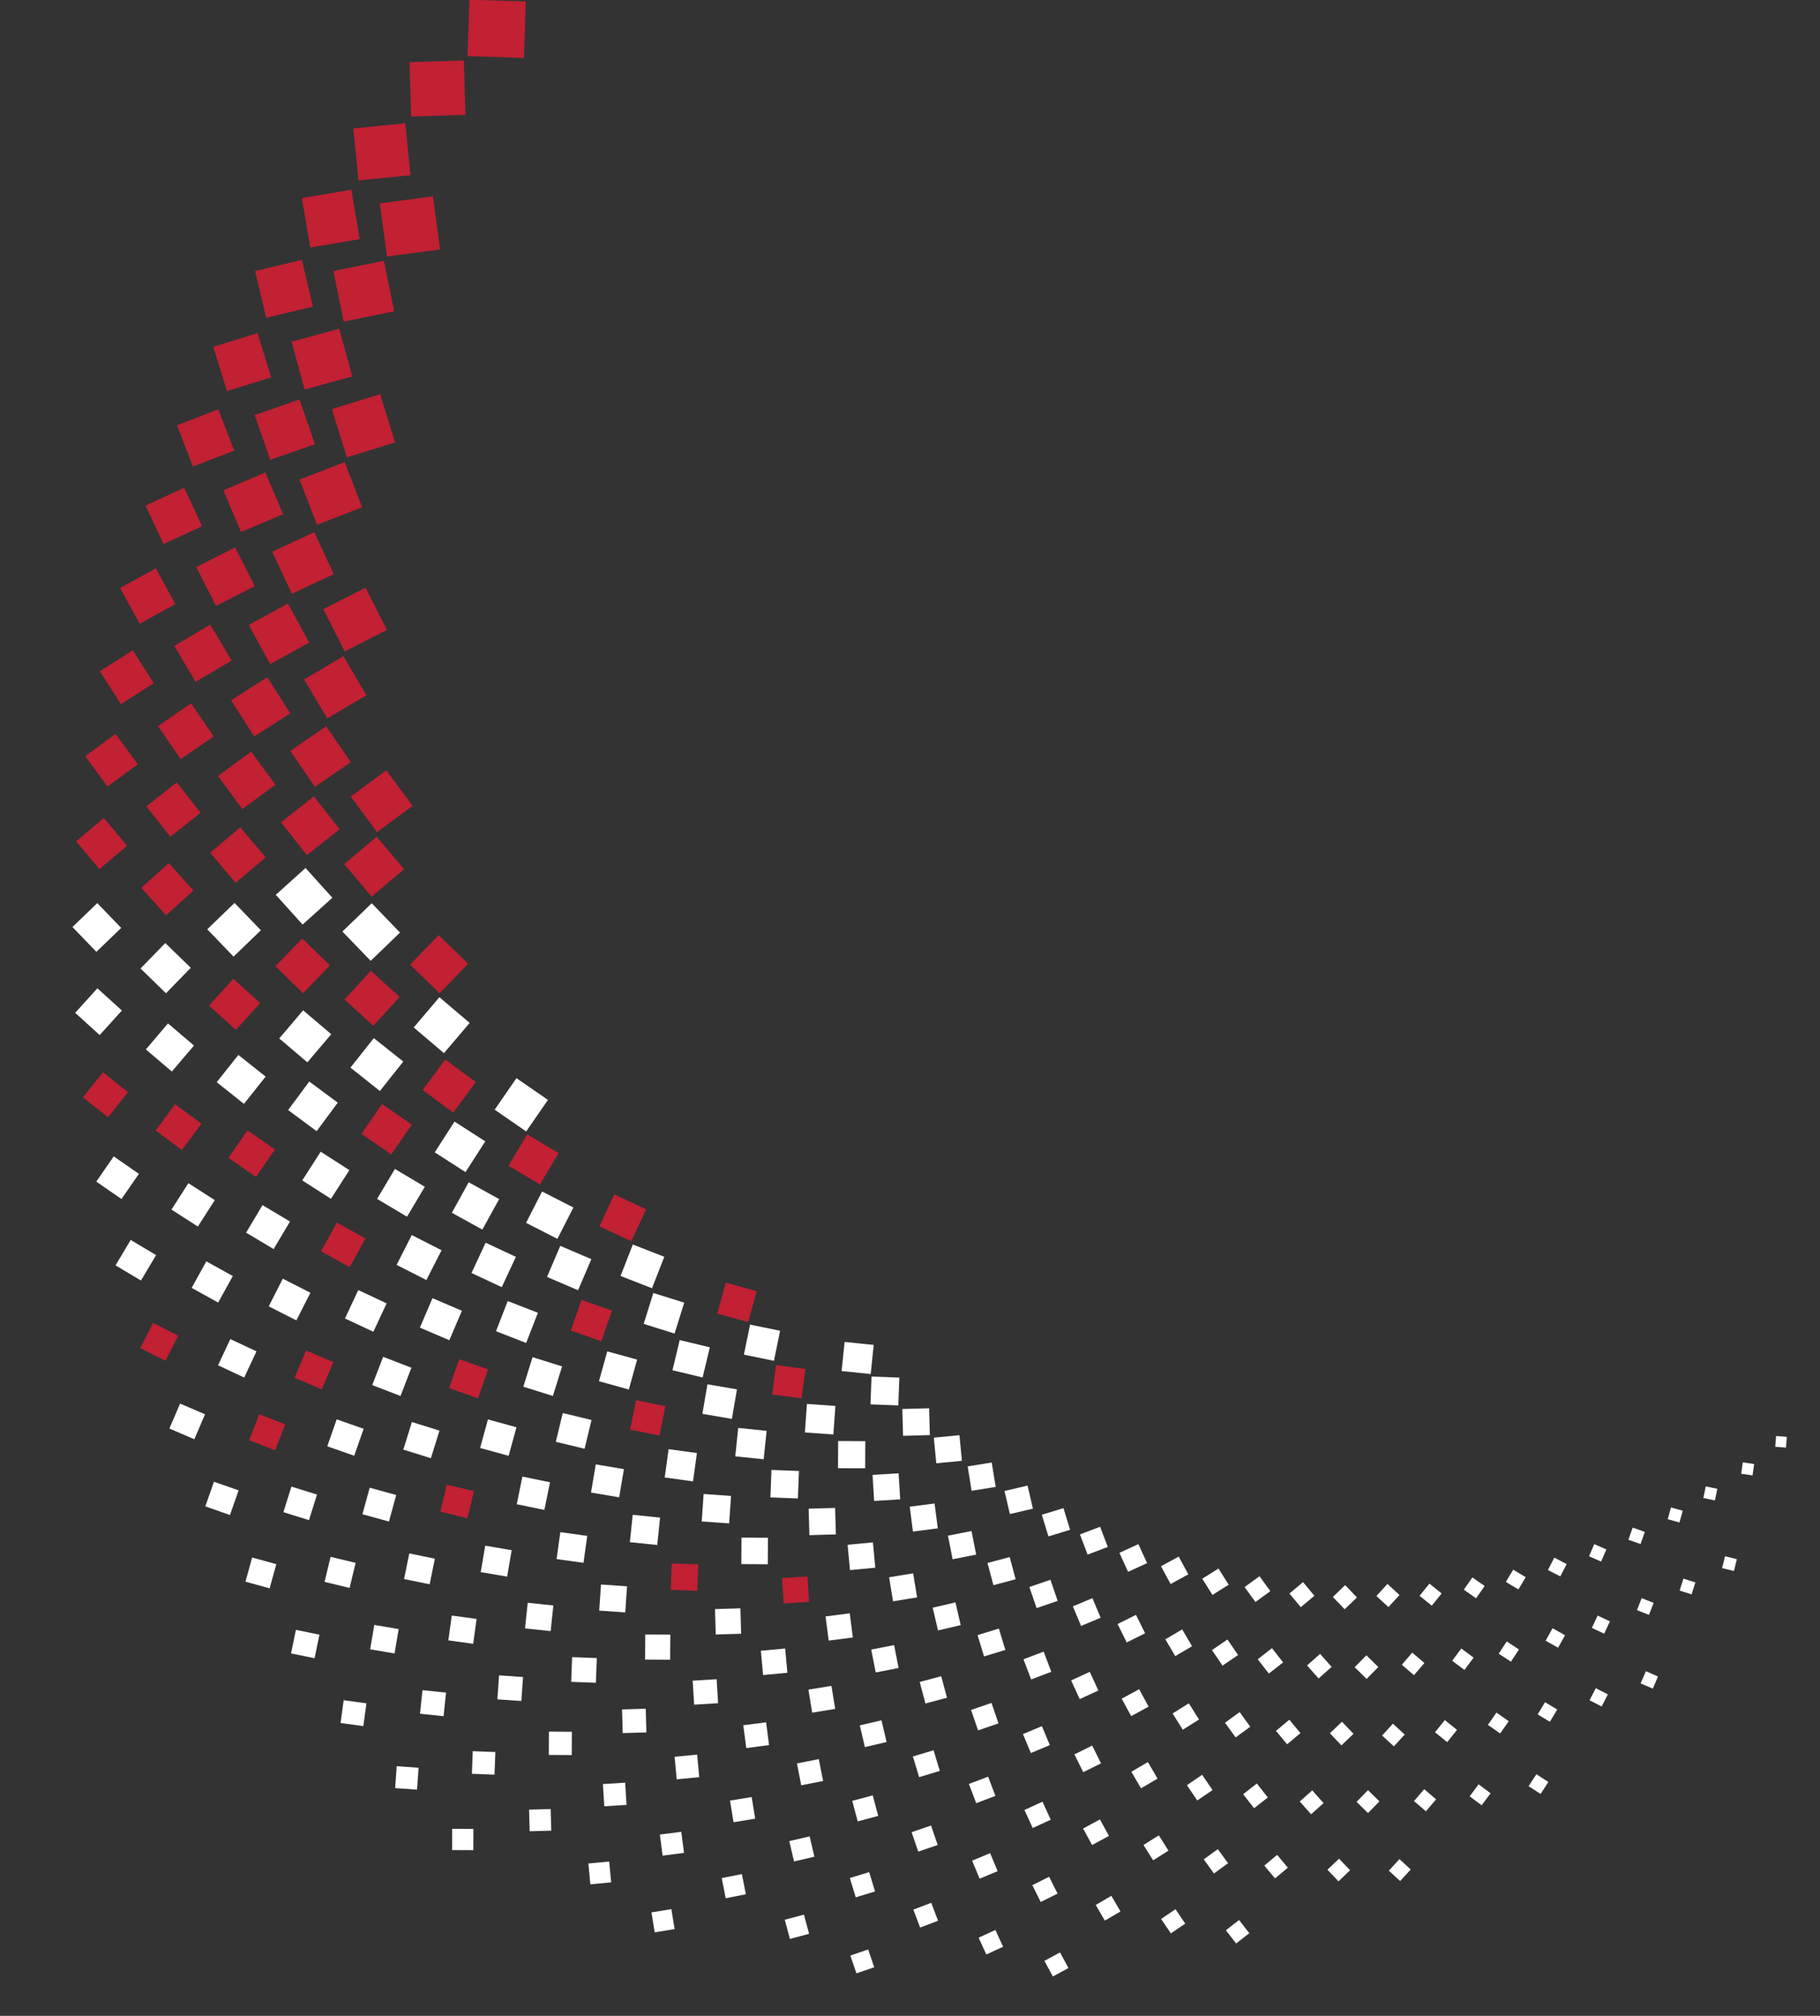 <?xml version="1.0" encoding="utf-8"?>
<!-- Generator: Adobe Illustrator 26.3.1, SVG Export Plug-In . SVG Version: 6.00 Build 0)  -->
<svg version="1.1" id="Layer_1" xmlns="http://www.w3.org/2000/svg" xmlns:xlink="http://www.w3.org/1999/xlink" x="0px" y="0px"
	 viewBox="0 0 522.8 578.8" style="enable-background:new 0 0 522.8 578.8;" xml:space="preserve">
<rect x="0" y="0" width="522.8" height="578.8" fill="#333333" stroke="none"/>
<style type="text/css">
	.st0{fill:#FFFFFF;}
	.st1{fill:#C22033;}
</style>
<rect x="23" y="261.2" transform="matrix(0.72 -0.694 0.694 0.72 -177.019 94.07)" class="st0" width="9.9" height="9.9"/>
<rect x="23.5" y="285.6" transform="matrix(0.672 -0.741 0.741 0.672 -205.831 116.297)" class="st0" width="9.5" height="9.5"/>
<rect x="29.4" y="333.9" transform="matrix(0.569 -0.822 0.822 0.569 -263.536 173.444)" class="st0" width="8.8" height="8.8"/>
<rect x="34.7" y="357.7" transform="matrix(0.512 -0.859 0.859 0.512 -291.843 209.984)" class="st0" width="8.5" height="8.5"/>
<rect x="50" y="404" transform="matrix(0.394 -0.919 0.919 0.394 -342.319 296.945)" class="st0" width="7.8" height="7.8"/>
<rect x="59.9" y="426.3" transform="matrix(0.331 -0.944 0.944 0.331 -363.278 347.959)" class="st0" width="7.5" height="7.5"/>
<rect x="71.3" y="448" transform="matrix(0.266 -0.964 0.964 0.266 -380.325 403.707)" class="st0" width="7.2" height="7.2"/>
<rect x="84.1" y="468.7" transform="matrix(0.201 -0.98 0.98 0.201 -392.623 462.941)" class="st0" width="6.9" height="6.9"/>
<rect x="98.1" y="488.5" transform="matrix(0.136 -0.991 0.991 0.136 -399.62 525.497)" class="st0" width="6.6" height="6.6"/>
<rect x="113.5" y="507.4" transform="matrix(7.062699e-02 -0.998 0.998 7.062699e-02 -400.893 590.847)" class="st0" width="6.3" height="6.3"/>
<rect x="129.9" y="525.1" transform="matrix(4.537840e-03 -1 1 4.537840e-03 -395.824 658.722)" class="st0" width="6.1" height="6.1"/>
<rect x="42.5" y="272.9" transform="matrix(0.697 -0.717 0.717 0.697 -184.92 118.344)" class="st0" width="10.2" height="10.2"/>
<rect x="43.8" y="295.9" transform="matrix(0.648 -0.762 0.762 0.648 -211.956 142.949)" class="st0" width="9.8" height="9.8"/>
<rect x="50.9" y="341.5" transform="matrix(0.54 -0.842 0.842 0.54 -265.773 205.753)" class="st0" width="9" height="9"/>
<rect x="56.6" y="363.8" transform="matrix(0.484 -0.875 0.875 0.484 -290.665 243.228)" class="st0" width="8.7" height="8.7"/>
<rect x="63.9" y="385.8" transform="matrix(0.424 -0.906 0.906 0.424 -313.995 286.322)" class="st0" width="8.3" height="8.3"/>
<rect x="82.6" y="427.9" transform="matrix(0.298 -0.954 0.954 0.298 -351.418 385.467)" class="st0" width="7.7" height="7.7"/>
<rect x="94.1" y="448" transform="matrix(0.234 -0.972 0.972 0.234 -364.245 440.836)" class="st0" width="7.4" height="7.4"/>
<rect x="106.8" y="467.2" transform="matrix(0.168 -0.986 0.986 0.168 -372.272 500.376)" class="st0" width="7.1" height="7.1"/>
<rect x="120.7" y="485.6" transform="matrix(0.104 -0.995 0.995 0.104 -375.075 561.649)" class="st0" width="6.8" height="6.8"/>
<rect x="135.8" y="502.9" transform="matrix(3.786459e-02 -0.999 0.999 3.786459e-02 -371.985 625.924)" class="st0" width="6.5" height="6.5"/>
<rect x="152" y="519.3" transform="matrix(1 -2.827062e-02 2.827062e-02 1 -14.706 4.594)" class="st0" width="6.2" height="6.2"/>
<rect x="169.2" y="534.5" transform="matrix(0.996 -9.462958e-02 9.462958e-02 0.996 -50.09 18.71)" class="st0" width="6" height="6"/>
<rect x="187.5" y="548.6" transform="matrix(0.987 -0.161 0.161 0.987 -86.261 37.815)" class="st0" width="5.8" height="5.8"/>
<rect x="61.8" y="261.5" transform="matrix(0.72 -0.694 0.694 0.72 -166.449 121.431)" class="st0" width="10.9" height="10.9"/>
<rect x="64.3" y="304.9" transform="matrix(0.622 -0.783 0.783 0.622 -216.482 171.427)" class="st0" width="10" height="10"/>
<rect x="72.4" y="347.7" transform="matrix(0.512 -0.859 0.859 0.512 -265.048 238.097)" class="st0" width="9.2" height="9.2"/>
<rect x="78.6" y="368.6" transform="matrix(0.453 -0.892 0.892 0.453 -287.202 278.224)" class="st0" width="8.9" height="8.9"/>
<rect x="95" y="408.9" transform="matrix(0.331 -0.944 0.944 0.331 -323.442 369.602)" class="st0" width="8.2" height="8.2"/>
<rect x="105.1" y="428.2" transform="matrix(0.265 -0.964 0.964 0.265 -336.53 422.619)" class="st0" width="7.9" height="7.9"/>
<rect x="116.6" y="446.8" transform="matrix(0.201 -0.98 0.98 0.201 -345.236 477.842)" class="st0" width="7.5" height="7.5"/>
<rect x="129.1" y="464.5" transform="matrix(0.136 -0.991 0.991 0.136 -349.089 535.762)" class="st0" width="7.2" height="7.2"/>
<rect x="142.9" y="481.4" transform="matrix(6.958237e-02 -0.998 0.998 6.958237e-02 -347.504 597.042)" class="st0" width="6.9" height="6.9"/>
<rect x="157.6" y="497.3" transform="matrix(5.759555e-03 -1 1 5.759555e-03 -340.572 658.623)" class="st0" width="6.7" height="6.6"/>
<rect x="173.4" y="512.1" transform="matrix(0.998 -6.139689e-02 6.139689e-02 0.998 -31.308 11.812)" class="st0" width="6.4" height="6.4"/>
<rect x="190.1" y="526.1" transform="matrix(0.992 -0.128 0.128 0.992 -66.367 29.193)" class="st0" width="6.2" height="6.1"/>
<rect x="207.7" y="538.7" transform="matrix(0.981 -0.194 0.194 0.981 -100.941 51.072)" class="st0" width="5.9" height="5.9"/>
<rect x="226.2" y="550.2" transform="matrix(0.966 -0.259 0.259 0.966 -135.583 78.303)" class="st0" width="5.7" height="5.7"/>
<rect x="245.3" y="560.5" transform="matrix(0.946 -0.323 0.323 0.946 -168.827 110.486)" class="st0" width="5.4" height="5.4"/>
<rect x="81.5" y="251.5" transform="matrix(0.743 -0.67 0.67 0.743 -149.839 124.667)" class="st0" width="11.5" height="11.5"/>
<rect x="82.5" y="292.3" transform="matrix(0.647 -0.762 0.762 0.647 -195.896 171.914)" class="st0" width="10.6" height="10.6"/>
<rect x="85" y="312.6" transform="matrix(0.595 -0.803 0.803 0.595 -218.829 200.981)" class="st0" width="10.2" height="10.2"/>
<rect x="88.9" y="332.7" transform="matrix(0.54 -0.841 0.841 0.54 -240.981 234.029)" class="st0" width="9.8" height="9.8"/>
<rect x="100.5" y="372" transform="matrix(0.424 -0.906 0.906 0.424 -280.548 311.891)" class="st0" width="9" height="9"/>
<rect x="108.2" y="391" transform="matrix(0.36 -0.933 0.933 0.36 -296.827 357.885)" class="st0" width="8.7" height="8.7"/>
<rect x="117.1" y="409.4" transform="matrix(0.298 -0.954 0.954 0.298 -309.612 405.93)" class="st0" width="8.3" height="8.3"/>
<rect x="138.6" y="444.2" transform="matrix(0.168 -0.986 0.986 0.168 -323.176 513.432)" class="st0" width="7.7" height="7.7"/>
<rect x="151" y="460.5" transform="matrix(0.104 -0.995 0.995 0.104 -323.084 569.914)" class="st0" width="7.4" height="7.4"/>
<rect x="164.4" y="475.9" transform="matrix(3.786459e-02 -0.999 0.999 3.786459e-02 -317.576 629.114)" class="st0" width="7.1" height="7.1"/>
<rect x="178.7" y="490.5" transform="matrix(1 -2.984068e-02 2.984068e-02 1 -14.656 5.653)" class="st0" width="6.8" height="6.8"/>
<rect x="194" y="503.9" transform="matrix(0.996 -9.341327e-02 9.341327e-02 0.996 -46.515 20.646)" class="st0" width="6.5" height="6.5"/>
<rect x="210.2" y="516.4" transform="matrix(0.987 -0.161 0.161 0.987 -80.91 41.145)" class="st0" width="6.3" height="6.3"/>
<rect x="227.1" y="527.8" transform="matrix(0.974 -0.228 0.228 0.974 -114.811 66.333)" class="st0" width="6" height="6"/>
<rect x="244.8" y="538.1" transform="matrix(0.957 -0.291 0.291 0.957 -146.74 95.492)" class="st0" width="5.8" height="5.8"/>
<rect x="263.1" y="547.1" transform="matrix(0.935 -0.355 0.355 0.935 -177.86 130.163)" class="st0" width="5.5" height="5.5"/>
<rect x="281.9" y="555" transform="matrix(0.909 -0.417 0.417 0.909 -206.57 169.416)" class="st0" width="5.3" height="5.3"/>
<rect x="301.2" y="561.5" transform="matrix(0.879 -0.476 0.476 0.879 -232.017 212.83)" class="st0" width="5.1" height="5.1"/>
<rect x="100.7" y="261.9" transform="matrix(0.72 -0.694 0.694 0.72 -155.904 148.781)" class="st0" width="11.7" height="11.7"/>
<rect x="102.9" y="300.1" transform="matrix(0.622 -0.783 0.783 0.622 -198.315 200.445)" class="st0" width="10.8" height="10.8"/>
<rect x="110.1" y="337.7" transform="matrix(0.512 -0.859 0.859 0.512 -238.133 265.901)" class="st0" width="10" height="10"/>
<rect x="115.6" y="356.1" transform="matrix(0.454 -0.891 0.891 0.454 -255.841 304.504)" class="st0" width="9.6" height="9.6"/>
<rect x="122.2" y="374.1" transform="matrix(0.393 -0.919 0.919 0.393 -271.207 346.474)" class="st0" width="9.2" height="9.2"/>
<rect x="139" y="408.5" transform="matrix(0.265 -0.964 0.964 0.265 -292.716 441.494)" class="st0" width="8.5" height="8.5"/>
<rect x="149" y="424.8" transform="matrix(0.201 -0.98 0.98 0.201 -297.821 492.543)" class="st0" width="8.1" height="8.1"/>
<rect x="160.2" y="440.5" transform="matrix(0.137 -0.991 0.991 0.137 -298.6 546.062)" class="st0" width="7.8" height="7.8"/>
<rect x="172.2" y="455.3" transform="matrix(6.853767e-02 -0.998 0.998 6.853767e-02 -294.068 603.095)" class="st0" width="7.5" height="7.5"/>
<rect x="185.3" y="469.4" transform="matrix(6.632202e-03 -1 1 6.632202e-03 -285.33 658.688)" class="st0" width="7.2" height="7.2"/>
<rect x="199.2" y="482.4" transform="matrix(0.998 -6.157113e-02 6.157113e-02 0.998 -29.533 13.396)" class="st0" width="6.9" height="6.9"/>
<rect x="213.9" y="494.7" transform="matrix(0.992 -0.129 0.129 0.992 -62.492 32.216)" class="st0" width="6.6" height="6.6"/>
<rect x="229.3" y="505.9" transform="matrix(0.981 -0.193 0.193 0.981 -93.659 54.289)" class="st0" width="6.4" height="6.4"/>
<rect x="245.6" y="516" transform="matrix(0.966 -0.259 0.259 0.966 -126.092 82.227)" class="st0" width="6.1" height="6.1"/>
<rect x="262.4" y="525" transform="matrix(0.946 -0.325 0.325 0.946 -156.996 114.7)" class="st0" width="5.9" height="5.9"/>
<rect x="279.8" y="532.9" transform="matrix(0.923 -0.386 0.386 0.923 -184.709 150.381)" class="st0" width="5.6" height="5.6"/>
<rect x="297.6" y="539.6" transform="matrix(0.895 -0.446 0.446 0.895 -210.47 191.067)" class="st0" width="5.4" height="5.4"/>
<rect x="315.9" y="545.1" transform="matrix(0.863 -0.505 0.505 0.863 -233.149 236.072)" class="st0" width="5.2" height="5.2"/>
<rect x="334.5" y="549.4" transform="matrix(0.827 -0.562 0.562 0.827 -251.867 284.627)" class="st0" width="5" height="5"/>
<rect x="353.3" y="552.5" transform="matrix(0.788 -0.615 0.615 0.788 -266.053 336.145)" class="st0" width="4.8" height="4.8"/>
<rect x="121.3" y="288.7" transform="matrix(0.647 -0.762 0.762 0.647 -179.626 200.652)" class="st0" width="11.4" height="11.4"/>
<rect x="126.9" y="324" transform="matrix(0.541 -0.841 0.841 0.541 -216.254 262.302)" class="st0" width="10.5" height="10.5"/>
<rect x="131.5" y="341.3" transform="matrix(0.483 -0.876 0.876 0.483 -232.695 298.564)" class="st0" width="10" height="10"/>
<rect x="137.1" y="358.3" transform="matrix(0.423 -0.906 0.906 0.423 -247.178 338.166)" class="st0" width="9.6" height="9.6"/>
<rect x="143.9" y="374.9" transform="matrix(0.362 -0.932 0.932 0.362 -259.024 380.632)" class="st0" width="9.3" height="9.3"/>
<rect x="151.7" y="390.9" transform="matrix(0.298 -0.954 0.954 0.298 -267.798 426.399)" class="st0" width="8.9" height="8.9"/>
<rect x="160.5" y="406.4" transform="matrix(0.235 -0.972 0.972 0.235 -273.079 474.484)" class="st0" width="8.5" height="8.5"/>
<rect x="170.4" y="421.3" transform="matrix(0.167 -0.986 0.986 0.167 -274.088 526.205)" class="st0" width="8.2" height="8.2"/>
<rect x="181.2" y="435.5" transform="matrix(0.103 -0.995 0.995 0.103 -271.052 578.232)" class="st0" width="7.9" height="7.9"/>
<rect x="205.4" y="461.7" transform="matrix(1 -2.931734e-02 2.931734e-02 1 -13.551 6.33)" class="st0" width="7.3" height="7.3"/>
<rect x="218.8" y="473.5" transform="matrix(0.996 -9.254433e-02 9.254433e-02 0.996 -43.184 22.618)" class="st0" width="7" height="7"/>
<rect x="232.9" y="484.4" transform="matrix(0.987 -0.161 0.161 0.987 -75.638 44.53)" class="st0" width="6.7" height="6.7"/>
<rect x="247.7" y="494.3" transform="matrix(0.974 -0.228 0.228 0.974 -106.978 70.43)" class="st0" width="6.4" height="6.4"/>
<rect x="263" y="503.3" transform="matrix(0.957 -0.29 0.29 0.957 -135.419 98.946)" class="st0" width="6.2" height="6.2"/>
<rect x="279" y="511.1" transform="matrix(0.935 -0.355 0.355 0.935 -163.984 133.388)" class="st0" width="5.9" height="5.9"/>
<rect x="295.4" y="517.9" transform="matrix(0.909 -0.417 0.417 0.909 -190.211 172.101)" class="st0" width="5.7" height="5.7"/>
<rect x="312.2" y="523.6" transform="matrix(0.878 -0.478 0.478 0.878 -213.263 214.531)" class="st0" width="5.5" height="5.4"/>
<rect x="329.4" y="528.2" transform="matrix(0.846 -0.533 0.533 0.846 -231.731 258.455)" class="st0" width="5.2" height="5.2"/>
<rect x="346.8" y="531.6" transform="matrix(0.809 -0.588 0.588 0.809 -247.367 307.726)" class="st0" width="5" height="5"/>
<rect x="364.4" y="533.8" transform="matrix(0.767 -0.641 0.641 0.767 -258.482 359.81)" class="st0" width="4.8" height="4.8"/>
<rect x="382.1" y="535" transform="matrix(0.723 -0.691 0.691 0.723 -264.635 414.077)" class="st0" width="4.6" height="4.6"/>
<rect x="399.8" y="534.9" transform="matrix(0.676 -0.737 0.737 0.676 -265.536 470.179)" class="st0" width="4.5" height="4.4"/>
<rect x="144.3" y="311.6" transform="matrix(0.568 -0.823 0.823 0.568 -196.313 260.389)" class="st0" width="11" height="11"/>
<rect x="152.7" y="343.7" transform="matrix(0.455 -0.891 0.891 0.455 -224.597 330.782)" class="st0" width="10.1" height="10.1"/>
<rect x="158.5" y="359.2" transform="matrix(0.393 -0.92 0.92 0.393 -235.626 371.3)" class="st0" width="9.7" height="9.7"/>
<rect x="173" y="388.9" transform="matrix(0.267 -0.964 0.964 0.267 -249.032 459.522)" class="st0" width="8.9" height="8.9"/>
<rect x="191.2" y="416.5" transform="matrix(0.137 -0.991 0.991 0.137 -248.005 556.634)" class="st0" width="8.2" height="8.2"/>
<rect x="201.7" y="429.3" transform="matrix(6.958237e-02 -0.998 0.998 6.958237e-02 -240.91 608.278)" class="st0" width="7.9" height="7.9"/>
<rect x="212.9" y="441.5" transform="matrix(5.759555e-03 -1 1 5.759555e-03 -229.774 659.446)" class="st0" width="7.6" height="7.6"/>
<rect x="237.7" y="463.4" transform="matrix(0.992 -0.128 0.128 0.992 -57.969 34.848)" class="st0" width="7" height="7"/>
<rect x="251.1" y="473" transform="matrix(0.981 -0.192 0.192 0.981 -86.881 57.831)" class="st0" width="6.7" height="6.7"/>
<rect x="265" y="481.8" transform="matrix(0.966 -0.259 0.259 0.966 -116.591 86.151)" class="st0" width="6.4" height="6.4"/>
<rect x="279.5" y="489.6" transform="matrix(0.946 -0.326 0.326 0.946 -145.079 118.929)" class="st0" width="6.2" height="6.2"/>
<rect x="294.5" y="496.4" transform="matrix(0.923 -0.386 0.386 0.923 -169.59 153.399)" class="st0" width="5.9" height="5.9"/>
<rect x="309.9" y="502.2" transform="matrix(0.895 -0.445 0.445 0.895 -192.206 192.172)" class="st0" width="5.7" height="5.7"/>
<rect x="325.7" y="507" transform="matrix(0.863 -0.506 0.506 0.863 -212.64 235.98)" class="st0" width="5.5" height="5.5"/>
<rect x="341.7" y="510.6" transform="matrix(0.827 -0.563 0.563 0.827 -229.115 282.683)" class="st0" width="5.3" height="5.3"/>
<rect x="357.9" y="513.3" transform="matrix(0.788 -0.616 0.616 0.788 -241.121 331.15)" class="st0" width="5" height="5.1"/>
<rect x="374.3" y="514.9" transform="matrix(0.747 -0.665 0.665 0.747 -248.651 381.532)" class="st0" width="4.8" height="4.9"/>
<rect x="390.7" y="515.3" transform="matrix(0.7 -0.714 0.714 0.7 -251.74 435.603)" class="st0" width="4.7" height="4.6"/>
<rect x="407.1" y="514.8" transform="matrix(0.651 -0.759 0.759 0.651 -249.573 490.988)" class="st0" width="4.5" height="4.5"/>
<rect x="423.4" y="513.1" transform="matrix(0.599 -0.8 0.8 0.599 -241.939 547.14)" class="st0" width="4.3" height="4.3"/>
<rect x="439.6" y="510.3" transform="matrix(0.545 -0.839 0.839 0.545 -228.625 603.571)" class="st0" width="4.1" height="4.1"/>
<rect x="179.6" y="358.8" transform="matrix(0.363 -0.932 0.932 0.363 -221.342 403.514)" class="st0" width="9.7" height="9.7"/>
<rect x="186.3" y="372.5" transform="matrix(0.298 -0.954 0.954 0.298 -225.982 446.849)" class="st0" width="9.3" height="9.3"/>
<rect x="193.9" y="385.7" transform="matrix(0.233 -0.973 0.973 0.233 -227.297 492.228)" class="st0" width="8.9" height="8.9"/>
<rect x="202.3" y="398.4" transform="matrix(0.169 -0.986 0.986 0.169 -225.25 538.088)" class="st0" width="8.6" height="8.6"/>
<rect x="211.5" y="410.5" transform="matrix(0.103 -0.995 0.995 0.103 -219.024 586.311)" class="st0" width="8.2" height="8.2"/>
<rect x="221.5" y="422.1" transform="matrix(3.821341e-02 -0.999 0.999 3.821341e-02 -208.838 635.097)" class="st0" width="7.9" height="7.9"/>
<rect x="232.3" y="432.9" transform="matrix(1 -2.844498e-02 2.844498e-02 1 -12.327 6.892)" class="st0" width="7.6" height="7.6"/>
<rect x="243.7" y="443" transform="matrix(0.996 -9.393454e-02 9.393454e-02 0.996 -40.864 25.205)" class="st0" width="7.3" height="7.3"/>
<rect x="255.7" y="452.3" transform="matrix(0.987 -0.162 0.162 0.987 -70.253 47.876)" class="st0" width="7" height="7"/>
<rect x="268.3" y="460.8" transform="matrix(0.974 -0.228 0.228 0.974 -98.469 73.967)" class="st0" width="6.7" height="6.7"/>
<rect x="281.4" y="468.4" transform="matrix(0.957 -0.291 0.291 0.957 -124.801 103.103)" class="st0" width="6.4" height="6.4"/>
<rect x="295" y="475.2" transform="matrix(0.935 -0.354 0.354 0.935 -150.045 136.536)" class="st0" width="6.2" height="6.2"/>
<rect x="308.9" y="481" transform="matrix(0.908 -0.418 0.418 0.908 -173.856 174.868)" class="st0" width="5.9" height="5.9"/>
<rect x="323.3" y="485.8" transform="matrix(0.879 -0.477 0.477 0.879 -193.695 214.926)" class="st0" width="5.7" height="5.7"/>
<rect x="337.9" y="489.7" transform="matrix(0.847 -0.532 0.532 0.847 -209.887 256.972)" class="st0" width="5.5" height="5.5"/>
<rect x="352.8" y="492.7" transform="matrix(0.809 -0.588 0.588 0.809 -223.243 303.492)" class="st0" width="5.2" height="5.2"/>
<rect x="367.8" y="494.7" transform="matrix(0.767 -0.641 0.641 0.767 -232.683 353.31)" class="st0" width="5" height="5"/>
<rect x="382.9" y="495.6" transform="matrix(0.722 -0.692 0.692 0.722 -237.399 404.811)" class="st0" width="4.8" height="4.8"/>
<rect x="398" y="495.5" transform="matrix(0.677 -0.736 0.736 0.677 -237.125 455.778)" class="st0" width="4.6" height="4.6"/>
<rect x="413.1" y="494.5" transform="matrix(0.627 -0.779 0.779 0.627 -232.026 509.137)" class="st0" width="4.5" height="4.5"/>
<rect x="428" y="492.4" transform="matrix(0.573 -0.82 0.82 0.573 -221.611 564.074)" class="st0" width="4.3" height="4.3"/>
<rect x="442.8" y="489.4" transform="matrix(0.516 -0.856 0.856 0.516 -205.713 618.754)" class="st0" width="4.1" height="4.1"/>
<rect x="457.3" y="485.4" transform="matrix(0.458 -0.889 0.889 0.458 -184.359 672.412)" class="st0" width="3.9" height="3.9"/>
<rect x="471.5" y="480.4" transform="matrix(0.398 -0.918 0.918 0.398 -157.39 724.979)" class="st0" width="3.8" height="3.8"/>
<rect x="214.3" y="381.3" transform="matrix(0.201 -0.98 0.98 0.201 -203.056 522.327)" class="st0" width="8.8" height="8.8"/>
<g>
	
		<rect x="134.5" y="0.3" transform="matrix(3.175965e-02 -1 1 3.175965e-02 129.743 150.611)" class="st1" width="16.2" height="16.2"/>
	
		<rect x="117.8" y="17.6" transform="matrix(1 -3.245743e-02 3.245743e-02 1 -0.757 4.089)" class="st1" width="15.6" height="15.6"/>
	
		<rect x="102.2" y="36.1" transform="matrix(0.995 -9.966710e-02 9.966710e-02 0.995 -3.793 11.148)" class="st1" width="15" height="15"/>
	<rect x="87.8" y="55.6" transform="matrix(0.986 -0.167 0.167 0.986 -9.136 16.715)" class="st1" width="14.4" height="14.4"/>
	<rect x="74.7" y="76" transform="matrix(0.973 -0.231 0.231 0.973 -16.96 21.119)" class="st1" width="13.8" height="13.8"/>
	<rect x="63" y="97.3" transform="matrix(0.955 -0.296 0.296 0.955 -27.698 25.311)" class="st1" width="13.3" height="13.3"/>
	<rect x="52.7" y="119.4" transform="matrix(0.933 -0.36 0.36 0.933 -41.304 29.685)" class="st1" width="12.7" height="12.7"/>
	
		<rect x="43.9" y="142" transform="matrix(0.907 -0.421 0.421 0.907 -57.768 34.846)" class="st1" width="12.2" height="12.2"/>
	
		<rect x="36.6" y="165.2" transform="matrix(0.877 -0.481 0.481 0.877 -77.063 41.539)" class="st1" width="11.7" height="11.7"/>
	
		<rect x="30.9" y="188.8" transform="matrix(0.843 -0.538 0.538 0.843 -98.917 50.203)" class="st1" width="11.2" height="11.2"/>
	
		<rect x="26.7" y="212.8" transform="matrix(0.806 -0.592 0.592 0.806 -123.013 61.41)" class="st1" width="10.8" height="10.8"/>
	
		<rect x="24" y="237" transform="matrix(0.765 -0.644 0.644 0.765 -149.125 75.731)" class="st1" width="10.4" height="10.4"/>
	
		<rect x="25.7" y="309.8" transform="matrix(0.622 -0.783 0.783 0.622 -234.727 142.513)" class="st1" width="9.2" height="9.2"/>
	
		<rect x="41.6" y="381.1" transform="matrix(0.453 -0.892 0.892 0.453 -318.488 251.54)" class="st1" width="8.1" height="8.1"/>
	
		<rect x="110.1" y="57.3" transform="matrix(0.991 -0.132 0.132 0.991 -7.556 16.147)" class="st1" width="15.4" height="15.4"/>
	<rect x="97.1" y="76.2" transform="matrix(0.98 -0.199 0.199 0.98 -14.544 22.472)" class="st1" width="14.8" height="14.8"/>
	<rect x="85.4" y="96" transform="matrix(0.964 -0.265 0.265 0.964 -24.021 28.225)" class="st1" width="14.2" height="14.2"/>
	<rect x="75" y="116.5" transform="matrix(0.945 -0.328 0.328 0.945 -35.917 33.672)" class="st1" width="13.6" height="13.6"/>
	<rect x="66.1" y="137.7" transform="matrix(0.921 -0.391 0.391 0.921 -50.557 39.8)" class="st1" width="13.1" height="13"/>
	
		<rect x="58.5" y="159.4" transform="matrix(0.892 -0.452 0.452 0.892 -67.83 47.069)" class="st1" width="12.5" height="12.5"/>
	<rect x="52.3" y="181.6" transform="matrix(0.86 -0.51 0.51 0.86 -87.513 55.957)" class="st1" width="12" height="12"/>
	
		<rect x="47.6" y="204.1" transform="matrix(0.825 -0.566 0.566 0.825 -109.39 67.029)" class="st1" width="11.5" height="11.5"/>
	
		<rect x="44.4" y="226.9" transform="matrix(0.785 -0.619 0.619 0.785 -133.255 80.889)" class="st1" width="11.1" height="11.1"/>
	
		<rect x="42.7" y="249.9" transform="matrix(0.743 -0.67 0.67 0.743 -158.562 97.861)" class="st1" width="10.6" height="10.6"/>
	
		<rect x="46.6" y="318.8" transform="matrix(0.595 -0.804 0.804 0.595 -239.338 172.382)" class="st1" width="9.4" height="9.4"/>
	<rect x="72.6" y="407.2" transform="matrix(0.361 -0.933 0.933 0.361 -334.56 334.262)" class="st1" width="8" height="8"/>
	
		<rect x="97.2" y="115" transform="matrix(0.955 -0.296 0.296 0.955 -31.522 36.417)" class="st1" width="14.5" height="14.5"/>
	
		<rect x="88" y="134.7" transform="matrix(0.933 -0.361 0.361 0.933 -44.691 43.791)" class="st1" width="13.9" height="13.9"/>
	
		<rect x="80.3" y="155" transform="matrix(0.907 -0.422 0.422 0.907 -60.045 51.724)" class="st1" width="13.3" height="13.3"/>
	
		<rect x="73.8" y="175.6" transform="matrix(0.877 -0.48 0.48 0.877 -77.55 60.861)" class="st1" width="12.8" height="12.8"/>
	
		<rect x="68.7" y="196.8" transform="matrix(0.843 -0.538 0.538 0.843 -97.392 72.13)" class="st1" width="12.3" height="12.3"/>
	
		<rect x="65" y="218.2" transform="matrix(0.805 -0.593 0.593 0.805 -119.093 85.701)" class="st1" width="11.8" height="11.8"/>
	
		<rect x="62.7" y="239.9" transform="matrix(0.764 -0.645 0.645 0.764 -142.252 101.994)" class="st1" width="11.3" height="11.3"/>
	
		<rect x="62.3" y="283.2" transform="matrix(0.672 -0.74 0.74 0.672 -191.383 144.516)" class="st1" width="10.4" height="10.4"/>
	
		<rect x="67.6" y="326.4" transform="matrix(0.569 -0.822 0.822 0.569 -241.132 202.293)" class="st1" width="9.6" height="9.6"/>
	
		<rect x="86.1" y="389.1" transform="matrix(0.393 -0.919 0.919 0.393 -306.817 321.786)" class="st1" width="8.5" height="8.5"/>
	
		<rect x="95.2" y="171.1" transform="matrix(0.892 -0.452 0.452 0.892 -69.39 65.302)" class="st1" width="13.6" height="13.6"/>
	
		<rect x="89.9" y="190.8" transform="matrix(0.86 -0.51 0.51 0.86 -87.255 76.865)" class="st1" width="13.1" height="13"/>
	
		<rect x="85.7" y="210.9" transform="matrix(0.825 -0.566 0.566 0.825 -106.685 90.124)" class="st1" width="12.5" height="12.5"/>
	<rect x="83" y="231.1" transform="matrix(0.786 -0.619 0.619 0.786 -127.571 105.829)" class="st1" width="12" height="12"/>
	
		<rect x="81.3" y="271.9" transform="matrix(0.696 -0.718 0.718 0.696 -172.711 146.576)" class="st1" width="11.1" height="11.1"/>
	
		<rect x="94" y="352.5" transform="matrix(0.484 -0.875 0.875 0.484 -261.711 270.904)" class="st1" width="9.4" height="9.4"/>
	<rect x="127.3" y="427.2" transform="matrix(0.235 -0.972 0.972 0.235 -318.674 457.39)" class="st1" width="8" height="8"/>
	
		<rect x="103.4" y="223.6" transform="matrix(0.805 -0.593 0.593 0.805 -115.066 110.017)" class="st1" width="12.7" height="12.7"/>
	
		<rect x="101.4" y="242.7" transform="matrix(0.764 -0.645 0.645 0.764 -135.13 128.092)" class="st1" width="12.2" height="12.2"/>
	
		<rect x="101.2" y="281" transform="matrix(0.673 -0.74 0.74 0.673 -177.081 172.775)" class="st1" width="11.2" height="11.2"/>
	
		<rect x="105.9" y="319" transform="matrix(0.568 -0.823 0.823 0.568 -218.856 231.52)" class="st1" width="10.4" height="10.4"/>
	
		<rect x="130.1" y="391.6" transform="matrix(0.331 -0.944 0.944 0.331 -283.741 391.764)" class="st1" width="8.8" height="8.8"/>
	
		<rect x="120.3" y="270.9" transform="matrix(0.696 -0.718 0.718 0.696 -160.437 174.802)" class="st1" width="11.8" height="11.8"/>
	
		<rect x="123.6" y="306.5" transform="matrix(0.596 -0.803 0.803 0.596 -198.37 229.537)" class="st1" width="10.9" height="10.9"/>
	
		<rect x="192.9" y="449" transform="matrix(3.803900e-02 -0.999 0.999 3.803900e-02 -263.202 632.106)" class="st1" width="7.6" height="7.6"/>
	
		<rect x="148" y="327.8" transform="matrix(0.512 -0.859 0.859 0.512 -211.295 294.019)" class="st1" width="10.5" height="10.5"/>
	
		<rect x="165.2" y="374.3" transform="matrix(0.33 -0.944 0.944 0.33 -243.898 414.453)" class="st1" width="9.3" height="9.3"/>
	
		<rect x="181.6" y="403" transform="matrix(0.201 -0.98 0.98 0.201 -250.444 507.434)" class="st1" width="8.6" height="8.6"/>
	
		<rect x="224.9" y="452.9" transform="matrix(0.998 -6.191961e-02 6.191961e-02 0.998 -27.829 15.03)" class="st1" width="7.3" height="7.3"/>
	
		<rect x="173.9" y="344.7" transform="matrix(0.423 -0.906 0.906 0.423 -213.691 363.848)" class="st1" width="10.1" height="10.1"/>
	
		<rect x="207" y="369.4" transform="matrix(0.267 -0.964 0.964 0.267 -205.337 478.065)" class="st1" width="9.2" height="9.2"/>
	
		<rect x="222.4" y="392.6" transform="matrix(0.134 -0.991 0.991 0.134 -197.065 568.162)" class="st1" width="8.5" height="8.5"/>
</g>
<rect x="231.2" y="403.5" transform="matrix(7.097518e-02 -0.998 0.998 7.097518e-02 -187.896 613.388)" class="st0" width="8.2" height="8.2"/>
<rect x="240.7" y="413.7" transform="matrix(4.712372e-03 -1 1 4.712372e-03 -174.114 660.305)" class="st0" width="7.8" height="7.8"/>
<rect x="250.9" y="423.3" transform="matrix(0.998 -6.104854e-02 6.104854e-02 0.998 -25.598 16.34)" class="st0" width="7.5" height="7.5"/>
<rect x="261.6" y="432.1" transform="matrix(0.992 -0.128 0.128 0.992 -53.496 37.45)" class="st0" width="7.2" height="7.2"/>
<rect x="272.8" y="440.3" transform="matrix(0.981 -0.194 0.194 0.981 -80.733 61.924)" class="st0" width="6.9" height="6.9"/>
<rect x="284.5" y="447.6" transform="matrix(0.966 -0.259 0.259 0.966 -107.096 90.076)" class="st0" width="6.6" height="6.6"/>
<rect x="296.7" y="454.3" transform="matrix(0.946 -0.324 0.324 0.946 -132.182 122.032)" class="st0" width="6.4" height="6.4"/>
<rect x="309.3" y="460" transform="matrix(0.922 -0.386 0.386 0.922 -154.549 156.496)" class="st0" width="6.1" height="6.1"/>
<rect x="322.3" y="464.8" transform="matrix(0.895 -0.445 0.445 0.895 -174.262 193.726)" class="st0" width="5.9" height="5.9"/>
<rect x="335.5" y="468.9" transform="matrix(0.863 -0.506 0.506 0.863 -192.048 235.78)" class="st0" width="5.6" height="5.6"/>
<rect x="349" y="472" transform="matrix(0.826 -0.564 0.564 0.826 -206.349 280.743)" class="st0" width="5.4" height="5.4"/>
<rect x="362.6" y="474.2" transform="matrix(0.788 -0.615 0.615 0.788 -216.08 325.75)" class="st0" width="5.2" height="5.2"/>
<rect x="376.4" y="475.6" transform="matrix(0.748 -0.664 0.664 0.748 -221.89 372.369)" class="st0" width="5" height="5"/>
<rect x="390.2" y="476" transform="matrix(0.701 -0.713 0.713 0.701 -223.783 423.236)" class="st0" width="4.8" height="4.8"/>
<rect x="404.1" y="475.5" transform="matrix(0.65 -0.759 0.759 0.65 -220.892 475.635)" class="st0" width="4.6" height="4.6"/>
<rect x="417.8" y="474.1" transform="matrix(0.598 -0.802 0.802 0.598 -212.936 528.413)" class="st0" width="4.4" height="4.4"/>
<rect x="431.4" y="471.8" transform="matrix(0.547 -0.837 0.837 0.547 -200.364 577.824)" class="st0" width="4.2" height="4.2"/>
<rect x="444.7" y="468.6" transform="matrix(0.488 -0.873 0.873 0.488 -182.119 630.639)" class="st0" width="4.1" height="4.1"/>
<rect x="457.8" y="464.5" transform="matrix(0.428 -0.904 0.904 0.428 -158.581 682.444)" class="st0" width="3.9" height="3.9"/>
<rect x="470.6" y="459.6" transform="matrix(0.366 -0.931 0.931 0.366 -129.904 732.231)" class="st0" width="3.7" height="3.7"/>
<rect x="483" y="453.8" transform="matrix(0.303 -0.953 0.953 0.303 -96.341 779.49)" class="st0" width="3.6" height="3.6"/>
<rect x="495" y="447.2" transform="matrix(0.239 -0.971 0.971 0.239 -57.852 824.006)" class="st0" width="3.5" height="3.5"/>
<rect x="242" y="385.7" transform="matrix(0.103 -0.995 0.995 0.103 -166.946 594.721)" class="st0" width="8.4" height="8.4"/>
<rect x="250.3" y="395.3" transform="matrix(3.751577e-02 -0.999 0.999 3.751577e-02 -154.247 638.452)" class="st0" width="8" height="8"/>
<rect x="259.2" y="404.3" transform="matrix(1 -2.739823e-02 2.739823e-02 1 -11.083 7.361)" class="st0" width="7.7" height="7.7"/>
<rect x="268.7" y="412.6" transform="matrix(0.995 -9.532458e-02 9.532458e-02 0.995 -38.446 27.858)" class="st0" width="7.4" height="7.4"/>
<rect x="278.6" y="420.4" transform="matrix(0.987 -0.16 0.16 0.987 -64.278 50.68)" class="st0" width="7" height="7.1"/>
<rect x="289" y="427.4" transform="matrix(0.974 -0.227 0.227 0.974 -89.96 77.413)" class="st0" width="6.8" height="6.8"/>
<rect x="299.8" y="433.7" transform="matrix(0.957 -0.292 0.292 0.957 -114.281 107.41)" class="st0" width="6.5" height="6.5"/>
<rect x="311" y="439.3" transform="matrix(0.935 -0.355 0.355 0.935 -136.521 140.229)" class="st0" width="6.2" height="6.2"/>
<rect x="322.6" y="444.1" transform="matrix(0.909 -0.417 0.417 0.909 -156.886 176.699)" class="st0" width="6" height="6"/>
<rect x="334.4" y="448.1" transform="matrix(0.879 -0.477 0.477 0.879 -174.188 215.336)" class="st0" width="5.8" height="5.8"/>
<rect x="346.5" y="451.3" transform="matrix(0.846 -0.533 0.533 0.846 -188.327 256.174)" class="st0" width="5.5" height="5.5"/>
<rect x="358.8" y="453.8" transform="matrix(0.809 -0.587 0.587 0.809 -199.141 299.178)" class="st0" width="5.3" height="5.3"/>
<rect x="371.3" y="455.4" transform="matrix(0.767 -0.642 0.642 0.767 -206.768 346.627)" class="st0" width="5.1" height="5.1"/>
<rect x="383.8" y="456.3" transform="matrix(0.722 -0.692 0.692 0.722 -210.001 394.665)" class="st0" width="4.9" height="4.9"/>
<rect x="396.3" y="456.2" transform="matrix(0.676 -0.737 0.737 0.676 -208.749 441.936)" class="st0" width="4.7" height="4.7"/>
<rect x="408.8" y="455.4" transform="matrix(0.628 -0.778 0.778 0.628 -203.248 490.253)" class="st0" width="4.5" height="4.5"/>
<rect x="421.1" y="453.7" transform="matrix(0.573 -0.82 0.82 0.573 -192.841 541.778)" class="st0" width="4.3" height="4.3"/>
<rect x="433.4" y="451.3" transform="matrix(0.515 -0.857 0.857 0.515 -177.406 593.209)" class="st0" width="4.1" height="4.2"/>
<rect x="445.3" y="448" transform="matrix(0.458 -0.889 0.889 0.458 -157.572 641.487)" class="st0" width="4" height="4"/>
<rect x="457" y="443.9" transform="matrix(0.399 -0.917 0.917 0.399 -132.957 688.798)" class="st0" width="3.8" height="3.8"/>
<rect x="468.4" y="439" transform="matrix(0.335 -0.942 0.942 0.335 -102.692 736.265)" class="st0" width="3.7" height="3.7"/>
<rect x="479.5" y="433.5" transform="matrix(0.27 -0.963 0.963 0.27 -67.87 780.914)" class="st0" width="3.5" height="3.5"/>
<rect x="490.1" y="427.1" transform="matrix(0.206 -0.978 0.978 0.206 -29.377 821.444)" class="st0" width="3.4" height="3.4"/>
<rect x="500.3" y="420.1" transform="matrix(0.141 -0.99 0.99 0.141 13.715 859.217)" class="st0" width="3.3" height="3.3"/>
<rect x="510.1" y="412.3" transform="matrix(7.689305e-02 -0.997 0.997 7.689305e-02 59.656 892.27)" class="st0" width="3.1" height="3.1"/>
</svg>
